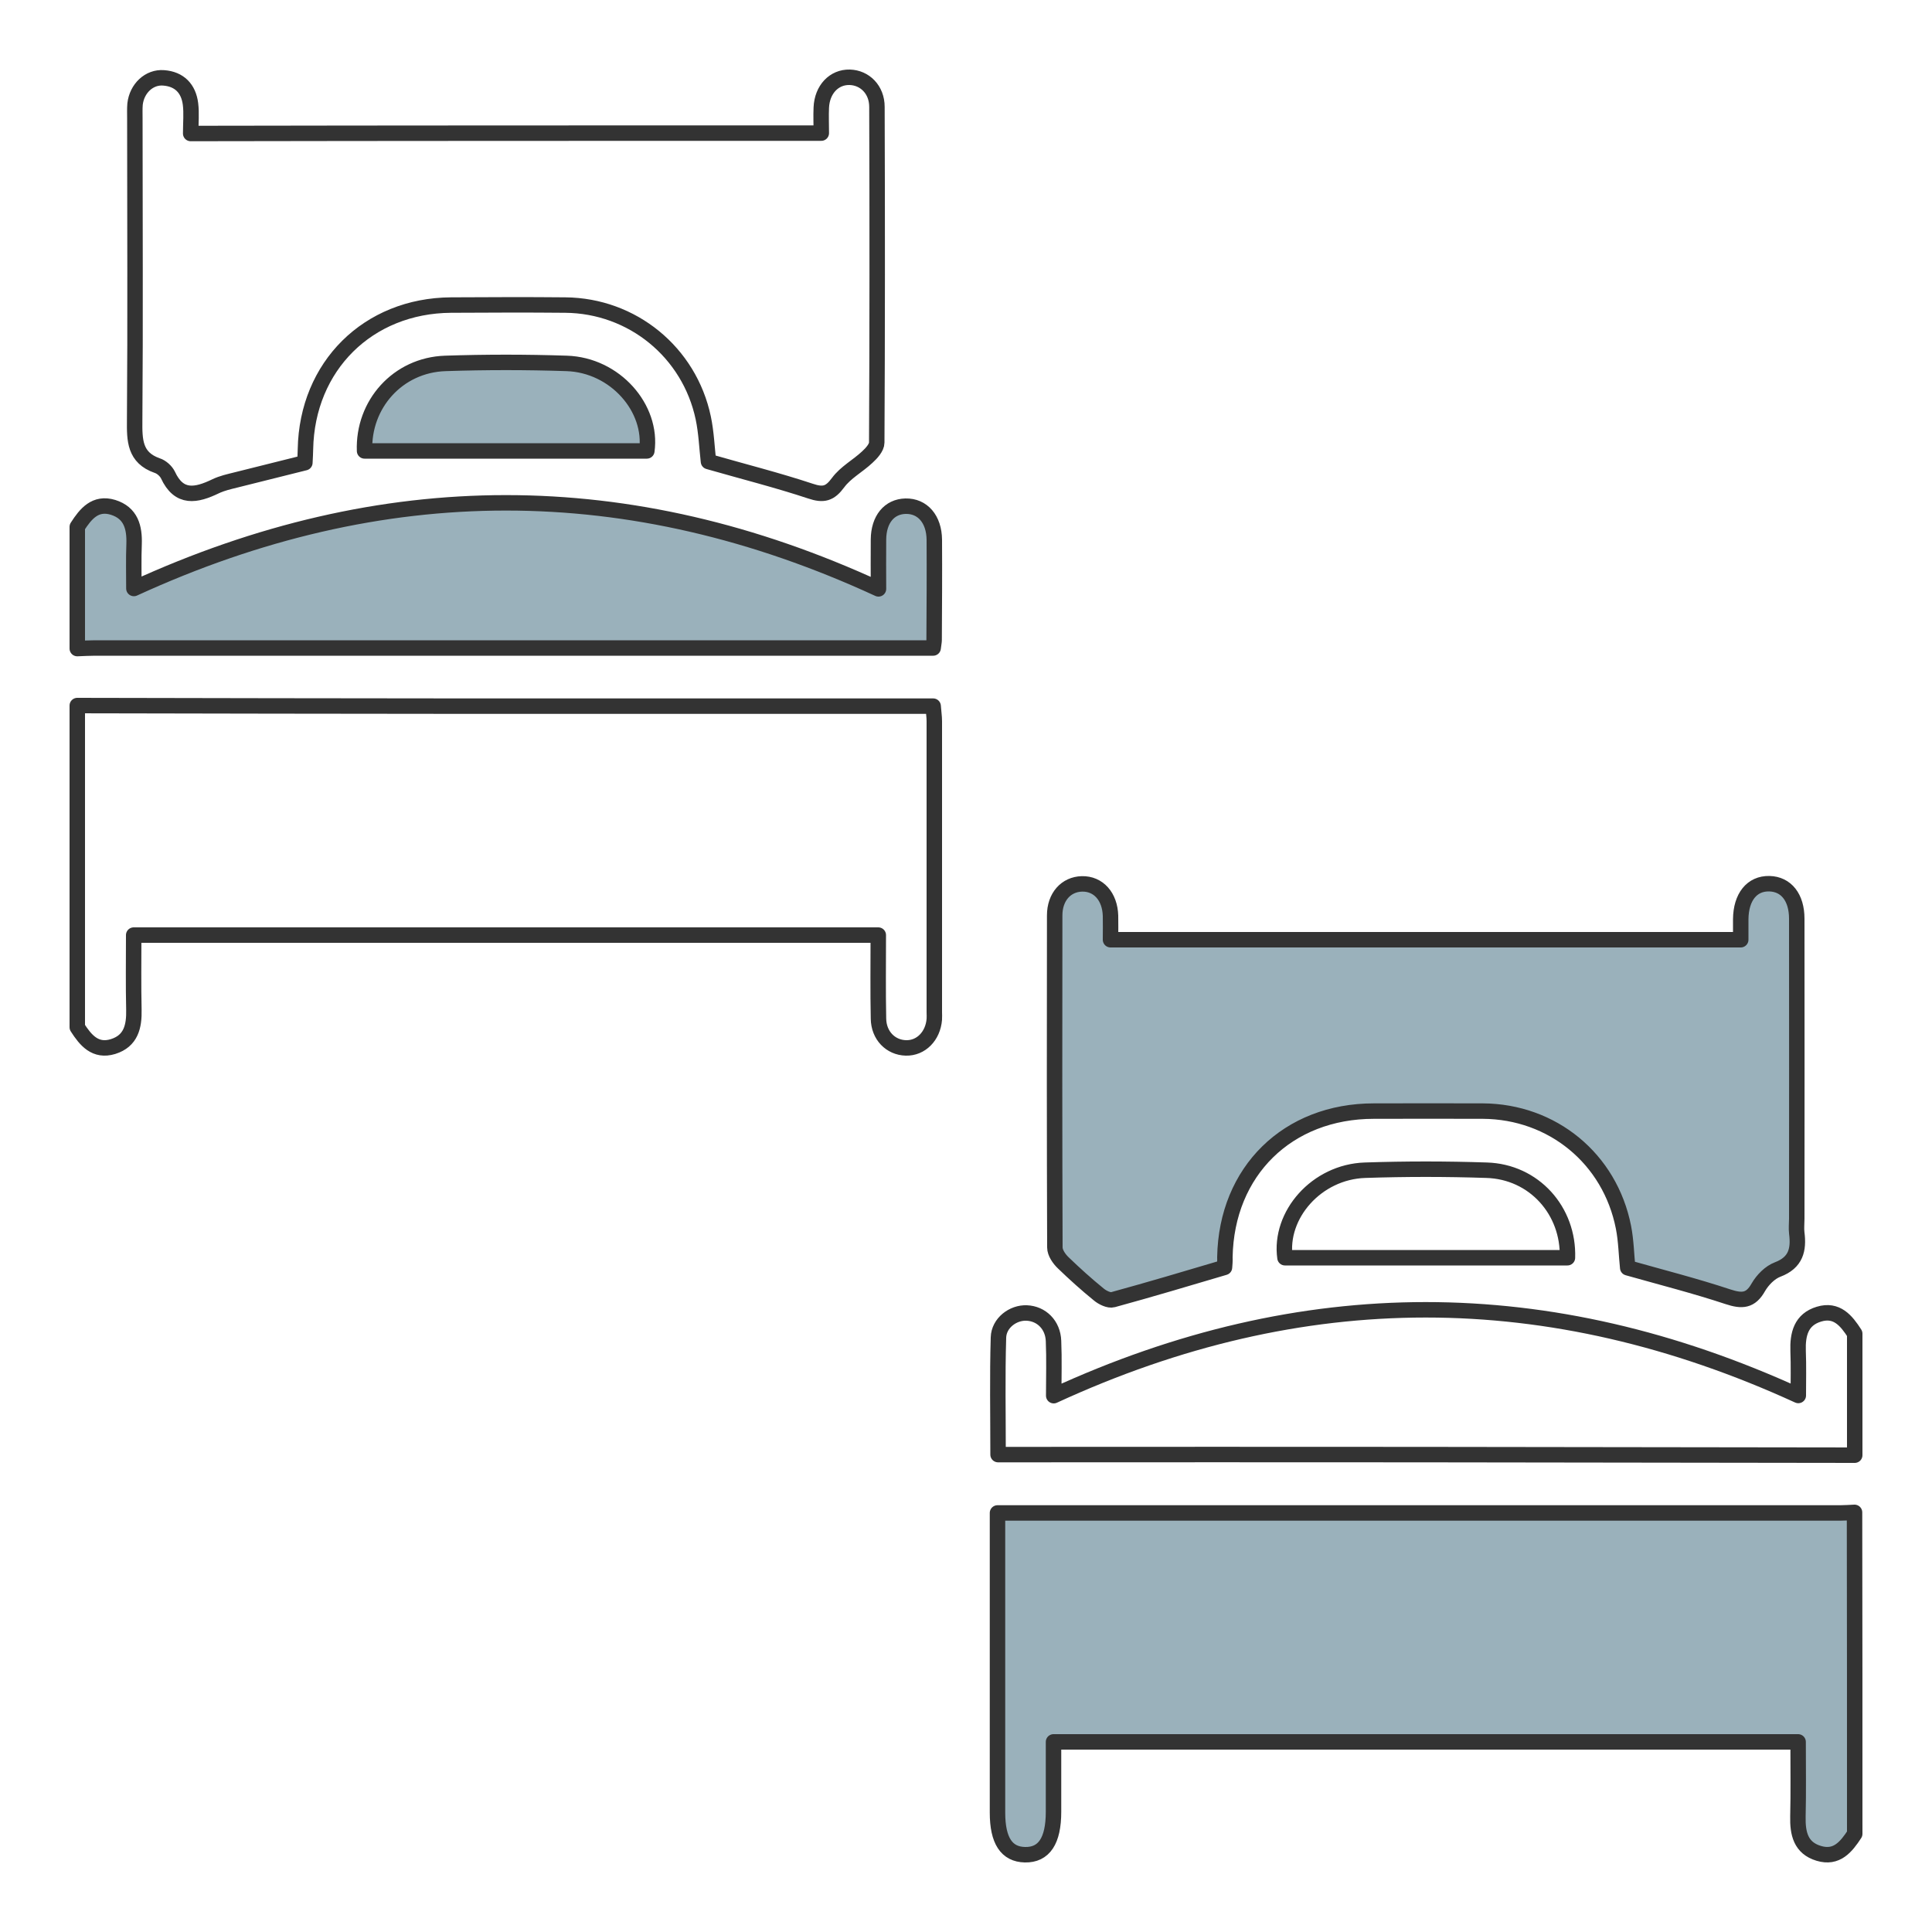 <?xml version="1.0" encoding="UTF-8"?> <!-- Generator: Adobe Illustrator 20.1.0, SVG Export Plug-In . SVG Version: 6.00 Build 0) --> <svg xmlns="http://www.w3.org/2000/svg" xmlns:xlink="http://www.w3.org/1999/xlink" id="Layer_1" x="0px" y="0px" viewBox="0 0 1000 1000" style="enable-background:new 0 0 1000 1000;" xml:space="preserve"> <style type="text/css"> .st0{fill:none;stroke:#333333;stroke-width:8;stroke-linecap:round;stroke-linejoin:round;stroke-miterlimit:10;} .st1{fill:#9AB1BB;stroke:#333333;stroke-width:8;stroke-linecap:round;stroke-linejoin:round;stroke-miterlimit:10;} </style> <path class="st0" d="M40,365.2c67.5,0.1,134.9,0.3,202.4,0.3c76.7,0,153.4,0,230.1,0c3.3,0,6.7,0,10.5,0c0.2,3.1,0.6,5.4,0.6,7.8 c0,50.2,0,100.4,0,150.6c0,1.2,0.1,2.5,0,3.7c-0.7,8.7-6.9,15-14.7,14.8c-7.9-0.2-14.1-6.4-14.2-15.2c-0.3-14.1-0.1-28.3-0.1-43.2 c-128.4,0-256.3,0-385.4,0c0,12.9-0.2,25.8,0.1,38.6c0.2,8.7-1.5,16.2-10.8,19.1c-9.2,2.8-14.2-3.3-18.5-10 C40,476.2,40,420.7,40,365.2z"></path> <path class="st1" d="M40,272.7c4.3-6.7,9.3-12.9,18.5-10.1c9.3,2.9,11.2,10.4,10.9,19.1c-0.3,7.6-0.1,15.3-0.1,22.9 c128.6-59,256.4-59.3,385.4,0.2c0-8.6-0.1-17.1,0-25.6c0.1-10.4,5.6-17,14-17.2c8.8-0.2,14.8,6.7,14.9,17.4 c0.1,17.3,0,34.5-0.1,51.8c0,0.9-0.2,1.8-0.5,4.2c-3.4,0-7,0-10.5,0c-141.1,0-282.2,0-423.3,0c-3.1,0-6.2,0.2-9.2,0.3 C40,314.6,40,293.7,40,272.7z"></path> <path class="st0" d="M425.1,68.9c0-4.7-0.2-9,0-13.2c0.4-9.4,6.6-15.9,14.7-15.7c7.8,0.2,14.1,6.4,14.1,15.3 c0.2,57.9,0.2,115.8-0.1,173.8c0,2.5-2.7,5.5-4.9,7.5c-4.9,4.6-11.2,7.9-15.1,13.2c-4.2,5.7-7.5,6.7-14.3,4.4 c-17.2-5.7-34.7-10.1-52.8-15.3c-0.8-7-1.1-15-2.7-22.6c-7.2-34-36.7-58.1-71.4-58.4c-19.7-0.2-39.4-0.1-59.2,0 c-42.9,0.3-74.5,31.6-75.3,74.6c0,2.1-0.2,4.3-0.3,7c-11.9,3-23.7,5.9-35.6,8.9c-3.6,0.9-7.3,1.7-10.6,3.3 c-10,4.8-18.9,6.7-24.7-5.9c-1-2-3.3-4.1-5.5-4.8c-11.8-4.1-11.8-13.2-11.7-23.5c0.4-52.1,0.1-104.1,0.1-156.2c0-2.5-0.1-5,0.1-7.4 c0.9-8.1,7.3-14.2,14.8-13.6c8.2,0.6,12.9,5.6,13.9,13.5c0.6,4.8,0.1,9.8,0.1,15.3C207.6,68.9,315.6,68.9,425.1,68.9z"></path> <path class="st1" d="M188.7,233.4c-0.9-24.1,17.2-44.5,41.8-45.3c20.9-0.7,41.9-0.7,62.8,0c25.1,0.8,44.6,23.2,41.5,45.3 C286.2,233.4,237.8,233.4,188.7,233.4z"></path> <path class="st1" d="M960,949.2c-4.4,6.7-9.3,12.9-18.6,10.1c-9.4-2.8-11-10.4-10.8-19.1c0.3-12.6,0.1-25.2,0.1-38.6 c-128.3,0-256,0-385.4,0c0,11.8,0,24,0,36.2c0,15-4.9,22.4-14.8,22.2c-9.5-0.2-14.2-7.3-14.2-21.8c0-48.7,0-97.4,0-146.1 c0-2.7,0-5.4,0-9c14.4,0,27.9,0,41.3,0c131.6,0,263.3,0,394.9,0c2.5,0,4.9-0.2,7.4-0.3C960,838.3,960,893.8,960,949.2z"></path> <path class="st0" d="M960,753.2c-75.2-0.1-150.4-0.2-225.5-0.3c-69.6-0.1-139.3,0-208.9,0c-2.7,0-5.4,0-9,0 c0-20.7-0.4-40.7,0.2-60.6c0.2-7.5,7.5-13,14.6-12.7c7.6,0.3,13.6,6.1,13.9,14.5c0.4,9.4,0.1,18.9,0.1,28.3 c128.7-59.3,256.3-59.2,385.4-0.1c0-7.4,0.2-15.2-0.1-23c-0.3-8.7,1.5-16.3,10.8-19.1c9.2-2.8,14.2,3.4,18.5,10.1 C960,711.2,960,732.2,960,753.2z"></path> <path class="st1" d="M633.8,656c-19.9,5.9-38.7,11.5-57.7,16.7c-2.1,0.6-5.5-1.1-7.4-2.7c-6.4-5.2-12.5-10.7-18.4-16.4 c-2.1-2-4.3-5.2-4.3-7.9c-0.2-57.3-0.2-114.6-0.1-171.9c0-9.6,5.9-16.1,14.1-16.3c8.5-0.2,14.5,6.5,14.8,16.5c0.1,3.9,0,7.9,0,12.4 c108.7,0,216.7,0,326.2,0c0-3.5,0-7,0-10.6c0.1-11.5,5.8-18.6,14.8-18.4c8.7,0.2,14.2,7.1,14.2,18.1c0.1,51.8,0,103.5,0,155.3 c0,2.5-0.3,5,0,7.4c1.1,8.6-0.4,15.3-9.9,18.9c-4,1.5-7.8,5.4-10,9.2c-4,7.1-8.4,7.3-15.7,4.9c-16.9-5.6-34.2-10-51.9-15 c-0.7-6.5-0.8-13.9-2.2-21c-7-35.5-36.8-59.9-72.8-60.1c-18.8-0.1-37.6,0-56.4,0c-44.6,0-76.3,31.1-77.1,75.6 C634.1,652.7,633.9,654.6,633.8,656z"></path> <path class="st0" d="M811.3,651c-49.1,0-97.6,0-146.2,0c-3.1-22.1,16.3-44.5,41.5-45.3c20.9-0.7,41.9-0.7,62.8,0 C794.1,606.4,812.1,626.8,811.3,651z"></path> </svg> 